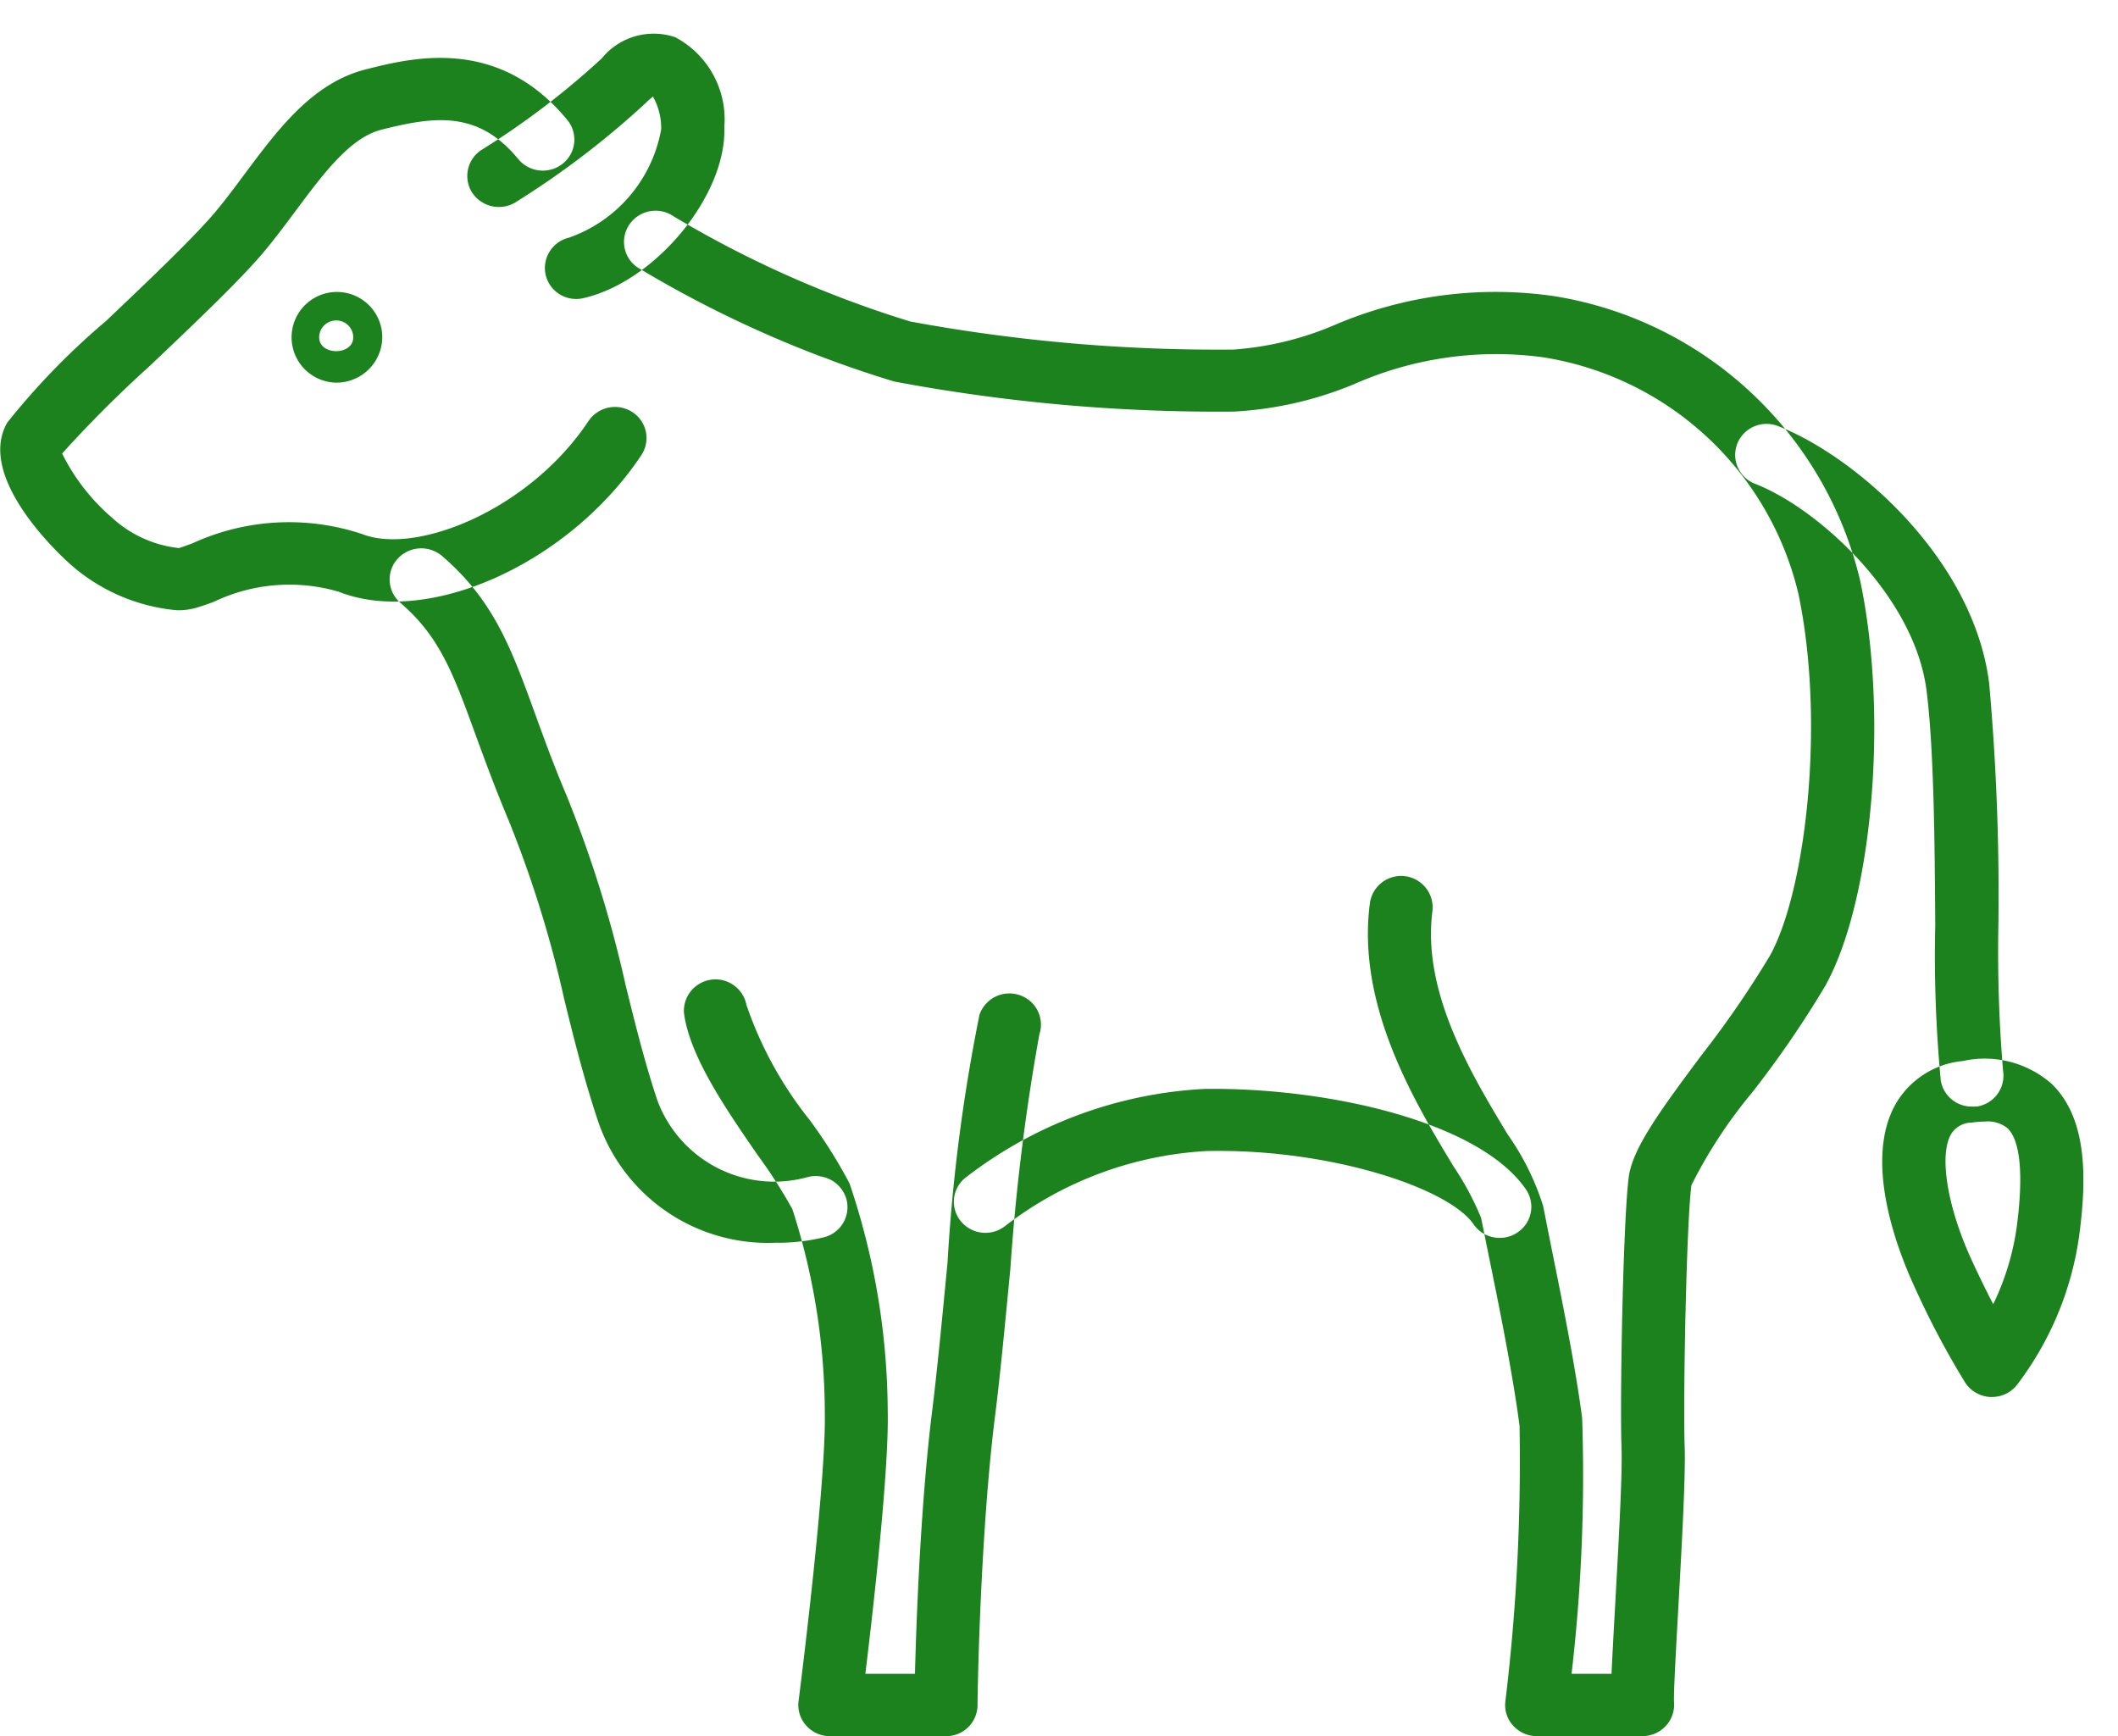 <svg xmlns="http://www.w3.org/2000/svg" width="61" height="50"><path d="M9.683 11.02a1.306 1.306 0 1 1 1.327-1.308 1.32 1.32 0 0 1-1.327 1.308zm0-1.791a.488.488 0 0 0-.491.483c0 .535.982.535.982 0a.488.488 0 0 0-.491-.483zM5.1 17.575a5.346 5.346 0 0 1-3.085-1.334c-.28-.25-2.715-2.489-1.806-4.07A20.755 20.755 0 0 1 3.047 9.25c1.22-1.157 2.6-2.471 3.2-3.2.282-.342.547-.7.809-1.051.958-1.286 1.951-2.614 3.476-3 1.335-.337 3.814-.965 5.805 1.454a.886.886 0 0 1-.131 1.261.919.919 0 0 1-1.28-.133c-1.16-1.409-2.414-1.23-3.938-.847-.9.229-1.66 1.248-2.465 2.328-.278.373-.56.75-.86 1.116-.669.817-2.035 2.113-3.354 3.365a34.658 34.658 0 0 0-2.52 2.518 5.884 5.884 0 0 0 1.445 1.855 3.372 3.372 0 0 0 1.918.868c.1-.029.229-.077.385-.134a6.662 6.662 0 0 1 4.9-.267c1.558.607 4.812-.7 6.514-3.259a.919.919 0 0 1 1.258-.258.889.889 0 0 1 .264 1.239c-2.069 3.112-6.138 4.957-8.712 3.938a5.044 5.044 0 0 0-3.591.283 7.244 7.244 0 0 1-.527.181 1.943 1.943 0 0 1-.543.068zM16.6 8.61a.9.9 0 0 1-.884-.691.9.9 0 0 1 .676-1.076 4.069 4.069 0 0 0 2.651-3.121 1.855 1.855 0 0 0-.24-.945c-.025.032-.1.082-.189.174a25.055 25.055 0 0 1-3.771 2.878.922.922 0 0 1-1.251-.292.892.892 0 0 1 .3-1.234 23.1 23.1 0 0 0 3.438-2.62 1.927 1.927 0 0 1 2.122-.609 2.68 2.68 0 0 1 1.409 2.584c.071 1.959-1.973 4.444-4.049 4.926a.781.781 0 0 1-.212.026zM47.3 50h-3.042a.924.924 0 0 1-.676-.3.875.875 0 0 1-.227-.693 57.57 57.57 0 0 0 .409-7.943c-.194-1.5-.6-3.5-.9-4.964l-.207-1.026a8.409 8.409 0 0 0-.8-1.492c-1.115-1.846-2.8-4.638-2.4-7.592a.908.908 0 0 1 1.8.234c-.313 2.339 1.118 4.711 2.164 6.445a7.475 7.475 0 0 1 1.024 2.066l.2 1.014c.3 1.488.718 3.527.922 5.089a49.353 49.353 0 0 1-.305 7.367h1.151c.022-.476.058-1.142.109-2.059.091-1.639.206-3.68.18-4.412-.054-1.486.049-6.683.209-7.85.113-.806.867-1.852 2.091-3.492a28.644 28.644 0 0 0 1.971-2.865c1.034-1.861 1.605-6.719.82-10.436a9 9 0 0 0-7.338-6.8 10.106 10.106 0 0 0-5.451.77 10.473 10.473 0 0 1-3.476.793 50.525 50.525 0 0 1-9.776-.867A32.845 32.845 0 0 1 18.359 7.7a.886.886 0 0 1-.224-1.245.913.913 0 0 1 1.265-.225 30.951 30.951 0 0 0 6.821 3.03 48.736 48.736 0 0 0 9.307.807 9.027 9.027 0 0 0 2.872-.691 11.763 11.763 0 0 1 6.376-.845 10.82 10.82 0 0 1 8.8 8.2c.816 3.869.356 9.211-1.007 11.661a29.562 29.562 0 0 1-2.1 3.064 13.849 13.849 0 0 0-1.754 2.675c-.144 1.042-.244 6.176-.195 7.542.029.815-.082 2.811-.18 4.575-.064 1.133-.144 2.543-.126 2.785a.9.9 0 0 1-.244.679.925.925 0 0 1-.67.288zm-4.108-14.35a.915.915 0 0 1-.755-.394c-.725-1.055-4.187-2.19-7.7-2.106a10.447 10.447 0 0 0-5.778 2.15.917.917 0 0 1-1.28-.122.884.884 0 0 1 .125-1.259A12.268 12.268 0 0 1 34.7 31.36c3.471-.046 7.887.917 9.247 2.892a.886.886 0 0 1-.242 1.242.9.9 0 0 1-.513.156zM27.255 50h-3.349a.912.912 0 0 1-.682-.3.885.885 0 0 1-.224-.713c.007-.061.8-6.255.755-8.314a19.206 19.206 0 0 0-.933-5.848 14.36 14.36 0 0 0-1-1.559c-.922-1.336-1.965-2.852-2.124-4.1a.909.909 0 0 1 1.8-.224 11.007 11.007 0 0 0 1.825 3.318 14.3 14.3 0 0 1 1.144 1.821 20.738 20.738 0 0 1 1.1 6.55c.04 1.681-.414 5.687-.644 7.573h1.429c.04-1.622.171-5 .5-7.612.14-1.128.287-2.661.438-4.237a50.751 50.751 0 0 1 .92-7.132.912.912 0 0 1 1.149-.566.894.894 0 0 1 .575 1.133 61.479 61.479 0 0 0-.834 6.735c-.153 1.6-.3 3.148-.446 4.289-.407 3.255-.5 7.727-.5 8.289a.9.9 0 0 1-.899.897zm-4.92-14.21a5.163 5.163 0 0 1-5.129-3.556c-.394-1.187-.678-2.328-.949-3.429a32.9 32.9 0 0 0-1.616-5.2c-.389-.924-.682-1.73-.944-2.444-.642-1.76-1.027-2.822-2.165-3.8a.887.887 0 0 1-.085-1.264.925.925 0 0 1 1.284-.086c1.495 1.288 1.991 2.654 2.68 4.546.251.693.533 1.47.911 2.364a34.564 34.564 0 0 1 1.7 5.465c.276 1.117.536 2.174.909 3.3a3.59 3.59 0 0 0 4.333 2.212.922.922 0 0 1 1.113.634.894.894 0 0 1-.644 1.1 5.579 5.579 0 0 1-1.398.158zm34.457-3.922a.9.9 0 0 1-.895-.741 38 38 0 0 1-.16-4.487c-.016-2.367-.036-5.05-.251-6.752-.347-2.733-3.14-5.257-4.936-5.954a.891.891 0 0 1-.513-1.16.906.906 0 0 1 1.18-.5c2.176.845 5.613 3.78 6.072 7.4a68.429 68.429 0 0 1 .266 6.964 41.347 41.347 0 0 0 .134 4.192.9.9 0 0 1-.74 1.035 1.224 1.224 0 0 1-.157.003zm.576 8.364h-.058a.923.923 0 0 1-.711-.414 24.606 24.606 0 0 1-1.482-2.808c-.465-1.015-1.447-3.556-.529-5.2a2.5 2.5 0 0 1 1.94-1.253 2.92 2.92 0 0 1 2.565.661c1.062 1.028.985 2.831.8 4.287a9.173 9.173 0 0 1-1.825 4.408.919.919 0 0 1-.7.319zM57.17 32.3a2.781 2.781 0 0 0-.384.03.7.7 0 0 0-.6.344c-.342.611-.1 2.091.593 3.6.225.491.438.922.627 1.286a7.462 7.462 0 0 0 .685-2.279c.236-1.857-.016-2.539-.269-2.786a.9.9 0 0 0-.652-.195z" fill="#1b821e" fill-rule="evenodd"/></svg>
